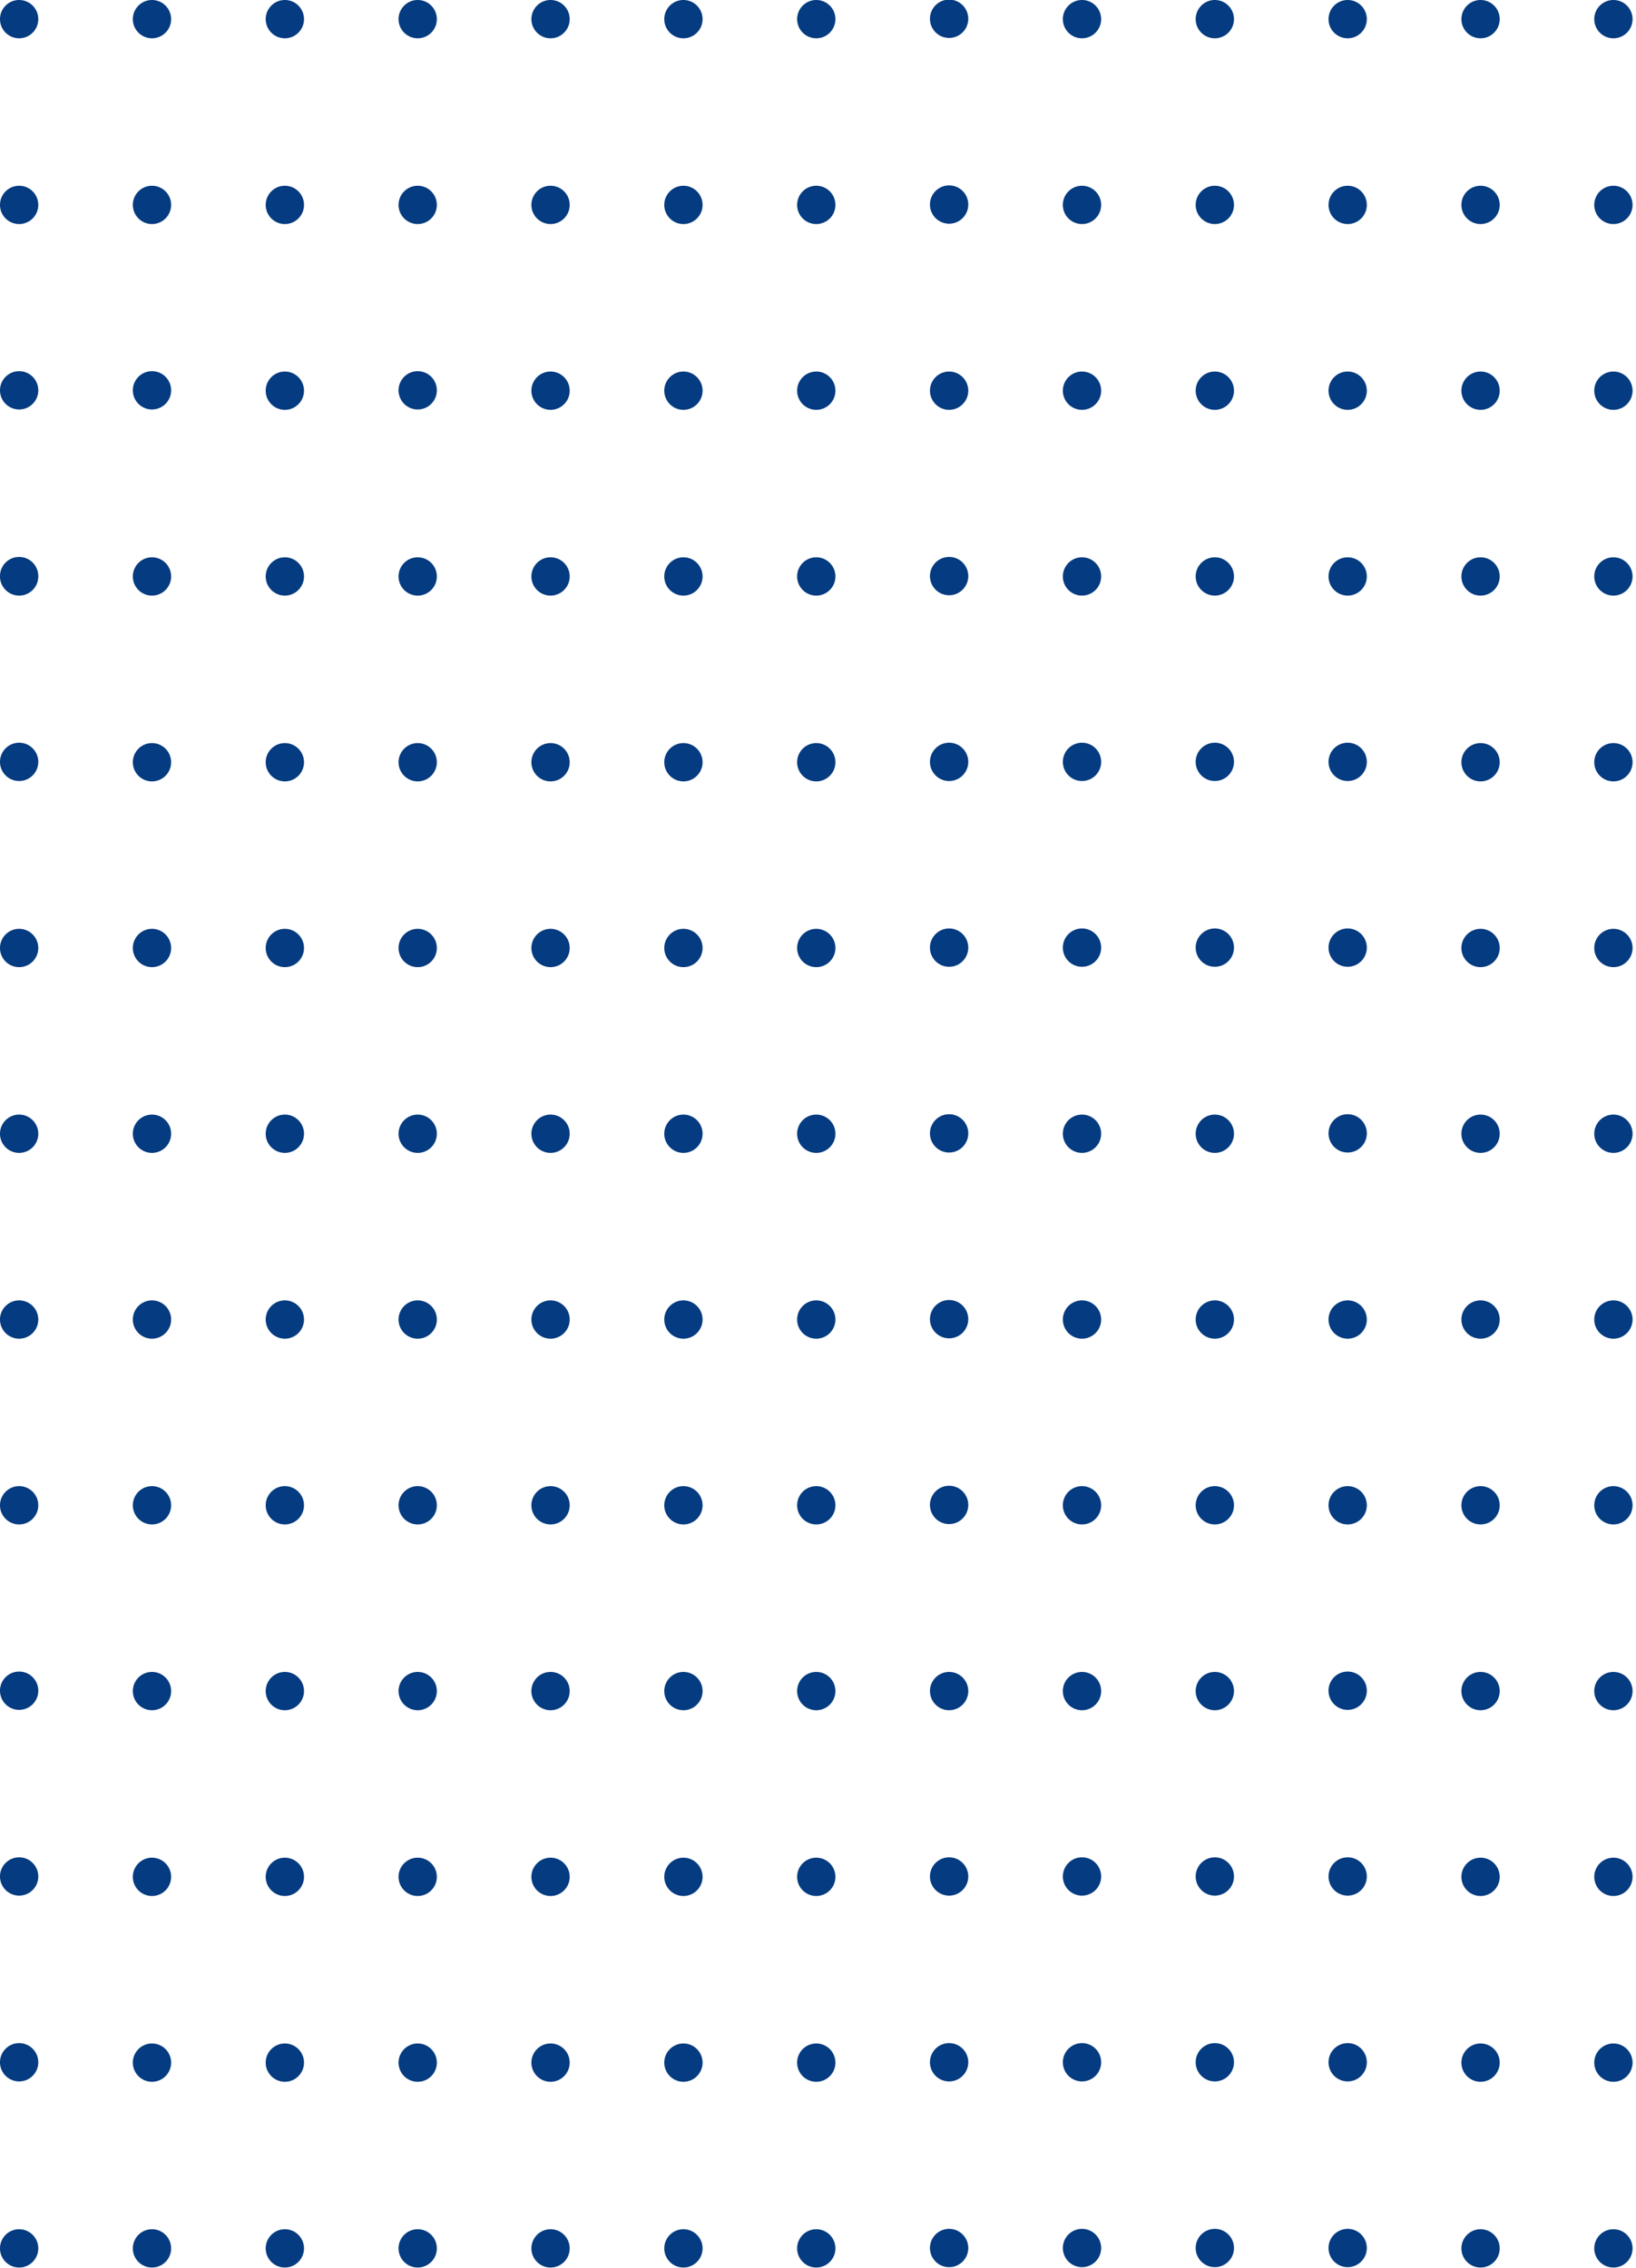 <svg xmlns="http://www.w3.org/2000/svg" width="233" height="323" fill="none" viewBox="0 0 233 323"><g fill="#053b80" clip-path="url(#a)"><path d="M5.453 320.237a2.727 2.727 0 1 0-5.454 0 2.727 2.727 0 0 0 5.454 0m0-26.457a2.727 2.727 0 1 0-5.453.002 2.727 2.727 0 0 0 5.453-.002m0-26.463a2.727 2.727 0 1 0-5.453.002 2.727 2.727 0 0 0 5.453-.002m0-26.457a2.727 2.727 0 1 0-5.453 0 2.727 2.727 0 0 0 5.453 0m0-26.462a2.727 2.727 0 1 0-5.454 0 2.727 2.727 0 0 0 5.454 0m0-26.457a2.727 2.727 0 1 0-5.454 0 2.727 2.727 0 0 0 5.454 0m0-26.462a2.727 2.727 0 1 0-5.454 0 2.727 2.727 0 0 0 5.454 0m0-26.456a2.727 2.727 0 1 0-5.454 0 2.727 2.727 0 0 0 5.454 0m0-26.459a2.727 2.727 0 1 0-5.453.002 2.727 2.727 0 0 0 5.453-.002m0-26.461A2.727 2.727 0 1 0 0 82.104a2.727 2.727 0 0 0 5.454 0m-.001-26.458a2.727 2.727 0 1 0-5.453 0 2.727 2.727 0 0 0 5.453 0m0-26.462a2.727 2.727 0 1 0-5.454 0 2.727 2.727 0 0 0 5.454 0m0-26.457a2.727 2.727 0 1 0-5.454 0 2.727 2.727 0 0 0 5.454 0m18.92 317.509a2.727 2.727 0 1 0-5.454.002 2.727 2.727 0 0 0 5.454-.002m0-26.456a2.727 2.727 0 1 0-5.454.002 2.727 2.727 0 0 0 5.454-.002m0-26.463a2.727 2.727 0 1 0-5.454.002 2.727 2.727 0 0 0 5.454-.002m0-26.457a2.727 2.727 0 1 0-5.454 0 2.727 2.727 0 0 0 5.454 0m0-26.462a2.727 2.727 0 1 0-5.454 0 2.727 2.727 0 0 0 5.454 0m0-26.457a2.727 2.727 0 1 0-5.454 0 2.727 2.727 0 0 0 5.454 0m0-26.463a2.727 2.727 0 1 0-5.454.002 2.727 2.727 0 0 0 5.454-.002m0-26.456a2.727 2.727 0 1 0-5.454.002 2.727 2.727 0 0 0 5.454-.002m0-26.458a2.727 2.727 0 1 0-5.454.002 2.727 2.727 0 0 0 5.454-.002m0-26.461a2.727 2.727 0 1 0-5.454.001 2.727 2.727 0 0 0 5.454 0m0-26.458a2.727 2.727 0 1 0-5.453 0 2.727 2.727 0 0 0 5.453 0m0-26.462a2.727 2.727 0 1 0-5.454 0 2.727 2.727 0 0 0 5.454 0m0-26.457a2.727 2.727 0 1 0-5.454 0 2.727 2.727 0 0 0 5.454 0m18.924 317.509a2.727 2.727 0 1 0-5.454.002 2.727 2.727 0 0 0 5.454-.002m0-26.456a2.727 2.727 0 1 0-5.454.002 2.727 2.727 0 0 0 5.454-.002m0-26.463a2.727 2.727 0 1 0-5.454.002 2.727 2.727 0 0 0 5.454-.002m0-26.457a2.727 2.727 0 1 0-5.454 0 2.727 2.727 0 0 0 5.454 0m0-26.462a2.727 2.727 0 1 0-5.454 0 2.727 2.727 0 0 0 5.454 0m0-26.457a2.727 2.727 0 1 0-5.454 0 2.727 2.727 0 0 0 5.454 0m0-26.462a2.727 2.727 0 1 0-5.454 0 2.727 2.727 0 0 0 5.454 0m0-26.457a2.727 2.727 0 1 0-5.454.002 2.727 2.727 0 0 0 5.454-.002m0-26.458a2.727 2.727 0 1 0-5.454.002 2.727 2.727 0 0 0 5.454-.002m0-26.461a2.727 2.727 0 1 0-5.454.001 2.727 2.727 0 0 0 5.454 0m0-26.458a2.727 2.727 0 1 0-5.454 0 2.727 2.727 0 0 0 5.454 0m0-26.462a2.727 2.727 0 1 0-5.454 0 2.727 2.727 0 0 0 5.454 0m0-26.457a2.727 2.727 0 1 0-5.454 0 2.727 2.727 0 0 0 5.454 0m18.92 317.509a2.727 2.727 0 1 0-5.454.002 2.727 2.727 0 0 0 5.454-.002m0-26.456a2.727 2.727 0 1 0-5.454.002 2.727 2.727 0 0 0 5.454-.002m0-26.463a2.727 2.727 0 1 0-5.454.002 2.727 2.727 0 0 0 5.454-.002m0-26.457a2.727 2.727 0 1 0-5.454 0 2.727 2.727 0 0 0 5.454 0m0-26.462a2.727 2.727 0 1 0-5.454 0 2.727 2.727 0 0 0 5.454 0m0-26.457a2.727 2.727 0 1 0-5.454 0 2.727 2.727 0 0 0 5.454 0m0-26.462a2.727 2.727 0 1 0-5.454 0 2.727 2.727 0 0 0 5.454 0m0-26.457a2.727 2.727 0 1 0-5.454.002 2.727 2.727 0 0 0 5.454-.002m0-26.458a2.727 2.727 0 1 0-5.454.002 2.727 2.727 0 0 0 5.454-.002m0-26.461a2.727 2.727 0 1 0-5.454.001 2.727 2.727 0 0 0 5.454 0m0-26.458a2.727 2.727 0 1 0-5.453 0 2.727 2.727 0 0 0 5.453 0m0-26.462a2.727 2.727 0 1 0-5.454 0 2.727 2.727 0 0 0 5.454 0m0-26.457a2.727 2.727 0 1 0-5.454 0 2.727 2.727 0 0 0 5.454 0m18.92 317.509a2.727 2.727 0 1 0-5.454.002 2.727 2.727 0 0 0 5.454-.002m0-26.456a2.727 2.727 0 1 0-5.454.002 2.727 2.727 0 0 0 5.454-.002m0-26.463a2.727 2.727 0 1 0-5.454.002 2.727 2.727 0 0 0 5.454-.002m0-26.457a2.728 2.728 0 1 0-5.456.001 2.728 2.728 0 0 0 5.456-.001m0-26.462a2.727 2.727 0 1 0-5.454 0 2.727 2.727 0 0 0 5.454 0m0-26.457a2.727 2.727 0 1 0-5.454 0 2.727 2.727 0 0 0 5.454 0m0-26.463a2.727 2.727 0 1 0-5.454.002 2.727 2.727 0 0 0 5.454-.002m0-26.456a2.727 2.727 0 1 0-5.454.002 2.727 2.727 0 0 0 5.454-.002m0-26.458a2.727 2.727 0 1 0-5.454.002 2.727 2.727 0 0 0 5.454-.002m0-26.461a2.727 2.727 0 1 0-5.454 0 2.727 2.727 0 0 0 5.454 0m0-26.457a2.727 2.727 0 1 0-5.454 0 2.727 2.727 0 0 0 5.454 0m0-26.462a2.727 2.727 0 1 0-5.454 0 2.727 2.727 0 0 0 5.454 0m0-26.457a2.727 2.727 0 1 0-5.454 0 2.727 2.727 0 0 0 5.454 0m18.924 317.509a2.727 2.727 0 1 0-5.454.002 2.727 2.727 0 0 0 5.454-.002m0-26.456a2.727 2.727 0 1 0-5.454.002 2.727 2.727 0 0 0 5.454-.002m0-26.463a2.727 2.727 0 1 0-5.454.002 2.727 2.727 0 0 0 5.454-.002m0-26.457a2.727 2.727 0 1 0-5.454 0 2.727 2.727 0 0 0 5.454 0m0-26.462a2.727 2.727 0 1 0-5.455 0 2.727 2.727 0 0 0 5.455 0m0-26.457a2.727 2.727 0 1 0-5.455 0 2.727 2.727 0 0 0 5.455 0m0-26.462a2.727 2.727 0 1 0-5.455 0 2.727 2.727 0 0 0 5.455 0m0-26.457a2.727 2.727 0 1 0-5.454.002 2.727 2.727 0 0 0 5.454-.002m0-26.458a2.727 2.727 0 1 0-5.454.002 2.727 2.727 0 0 0 5.454-.002m0-26.461a2.727 2.727 0 1 0-5.455.002 2.727 2.727 0 0 0 5.455-.002m0-26.457a2.727 2.727 0 1 0-5.454 0 2.727 2.727 0 0 0 5.454 0m0-26.462a2.727 2.727 0 1 0-5.455.001 2.727 2.727 0 0 0 5.455-.001m0-26.457a2.727 2.727 0 1 0-5.455.001 2.727 2.727 0 0 0 5.455-.001m18.92 317.51a2.727 2.727 0 1 0-5.454 0 2.727 2.727 0 0 0 5.454 0m0-26.457a2.727 2.727 0 1 0-5.454.002 2.727 2.727 0 0 0 5.454-.002m0-26.463a2.727 2.727 0 1 0-5.454.002 2.727 2.727 0 0 0 5.454-.002m0-26.457a2.727 2.727 0 1 0-5.454 0 2.727 2.727 0 0 0 5.454 0m0-26.462a2.727 2.727 0 1 0-5.454 0 2.727 2.727 0 0 0 5.454 0m0-26.457a2.727 2.727 0 1 0-5.454 0 2.727 2.727 0 0 0 5.454 0m0-26.462a2.727 2.727 0 1 0-5.454 0 2.727 2.727 0 0 0 5.454 0m0-26.457a2.727 2.727 0 1 0-5.454.002 2.727 2.727 0 0 0 5.454-.002m0-26.458a2.727 2.727 0 1 0-5.454.002 2.727 2.727 0 0 0 5.454-.002m0-26.461a2.727 2.727 0 1 0-5.454.001 2.727 2.727 0 0 0 5.454 0m0-26.458a2.727 2.727 0 1 0-5.454 0 2.727 2.727 0 0 0 5.454 0m0-26.462a2.727 2.727 0 1 0-5.454 0 2.727 2.727 0 0 0 5.454 0m0-26.457a2.727 2.727 0 1 0-5.454 0 2.727 2.727 0 0 0 5.454 0m18.92 317.509a2.728 2.728 0 1 0-5.455.003 2.728 2.728 0 0 0 5.455-.003m0-26.456a2.728 2.728 0 1 0-5.455.003 2.728 2.728 0 0 0 5.455-.003m0-26.463a2.728 2.728 0 1 0-5.455.003 2.728 2.728 0 0 0 5.455-.003m0-26.457a2.727 2.727 0 1 0-5.454 0 2.727 2.727 0 0 0 5.454 0m0-26.462a2.728 2.728 0 1 0-5.455.001 2.728 2.728 0 0 0 5.455-.001m0-26.457a2.728 2.728 0 1 0-5.455.001 2.728 2.728 0 0 0 5.455-.001m0-26.463a2.728 2.728 0 1 0-5.455.003 2.728 2.728 0 0 0 5.455-.003m0-26.456a2.728 2.728 0 1 0-5.455.003 2.728 2.728 0 0 0 5.455-.003m0-26.458a2.728 2.728 0 1 0-5.455.003 2.728 2.728 0 0 0 5.455-.003m0-26.461a2.728 2.728 0 1 0-5.455.002 2.728 2.728 0 0 0 5.455-.002m0-26.457a2.727 2.727 0 1 0-5.454 0 2.727 2.727 0 0 0 5.454 0m0-26.462a2.728 2.728 0 1 0-5.455.002 2.728 2.728 0 0 0 5.455-.002m0-26.457a2.728 2.728 0 1 0-5.455.002 2.728 2.728 0 0 0 5.455-.002m18.925 317.509a2.727 2.727 0 1 0-5.453.001 2.727 2.727 0 0 0 5.453-.001m0-26.456a2.727 2.727 0 1 0-5.453.001 2.727 2.727 0 0 0 5.453-.001m0-26.463a2.727 2.727 0 1 0-5.453.001 2.727 2.727 0 0 0 5.453-.001m0-26.457a2.727 2.727 0 1 0-5.454 0 2.727 2.727 0 0 0 5.454 0m0-26.462a2.727 2.727 0 1 0-5.454 0 2.727 2.727 0 0 0 5.454 0m0-26.457a2.727 2.727 0 1 0-5.454 0 2.727 2.727 0 0 0 5.454 0m0-26.462a2.727 2.727 0 1 0-5.454 0 2.727 2.727 0 0 0 5.454 0m0-26.457a2.727 2.727 0 1 0-5.453.001 2.727 2.727 0 0 0 5.453-.001m0-26.458a2.727 2.727 0 1 0-5.453.001 2.727 2.727 0 0 0 5.453-.001m0-26.461a2.727 2.727 0 1 0-5.454 0 2.727 2.727 0 0 0 5.454 0m0-26.457a2.727 2.727 0 1 0-5.454 0 2.727 2.727 0 0 0 5.454 0m0-26.462a2.727 2.727 0 1 0-5.454 0 2.727 2.727 0 0 0 5.454 0m0-26.457a2.727 2.727 0 1 0-5.454 0 2.727 2.727 0 0 0 5.454 0m18.918 317.509a2.727 2.727 0 1 0-5.453.001 2.727 2.727 0 0 0 5.453-.001m0-26.456a2.727 2.727 0 1 0-5.453.001 2.727 2.727 0 0 0 5.453-.001m0-26.463a2.727 2.727 0 1 0-5.453.001 2.727 2.727 0 0 0 5.453-.001m0-26.457a2.727 2.727 0 1 0-5.454 0 2.727 2.727 0 0 0 5.454 0m0-26.462a2.727 2.727 0 1 0-5.454 0 2.727 2.727 0 0 0 5.454 0m0-26.457a2.727 2.727 0 1 0-5.454 0 2.727 2.727 0 0 0 5.454 0m0-26.462a2.727 2.727 0 1 0-5.454 0 2.727 2.727 0 0 0 5.454 0m0-26.457a2.727 2.727 0 1 0-5.453.001 2.727 2.727 0 0 0 5.453-.001m0-26.458a2.727 2.727 0 1 0-5.453.001 2.727 2.727 0 0 0 5.453-.001m0-26.461a2.727 2.727 0 1 0-5.454 0 2.727 2.727 0 0 0 5.454 0m0-26.457a2.727 2.727 0 1 0-5.454 0 2.727 2.727 0 0 0 5.454 0m0-26.462a2.727 2.727 0 1 0-5.454 0 2.727 2.727 0 0 0 5.454 0m0-26.457a2.727 2.727 0 1 0-5.454 0 2.727 2.727 0 0 0 5.454 0m18.92 317.509a2.727 2.727 0 1 0-5.453.001 2.727 2.727 0 0 0 5.453-.001m0-26.456a2.727 2.727 0 1 0-5.453.001 2.727 2.727 0 0 0 5.453-.001m0-26.463a2.727 2.727 0 1 0-5.453.001 2.727 2.727 0 0 0 5.453-.001m0-26.457a2.728 2.728 0 1 0-5.455.001 2.728 2.728 0 0 0 5.455-.001m0-26.462a2.727 2.727 0 1 0-5.454 0 2.727 2.727 0 0 0 5.454 0m0-26.457a2.727 2.727 0 1 0-5.454 0 2.727 2.727 0 0 0 5.454 0m0-26.463a2.727 2.727 0 1 0-5.453.001 2.727 2.727 0 0 0 5.453-.001m0-26.456a2.727 2.727 0 1 0-5.453.001 2.727 2.727 0 0 0 5.453-.001m0-26.458a2.727 2.727 0 1 0-5.453.001 2.727 2.727 0 0 0 5.453-.001m0-26.461a2.727 2.727 0 1 0-5.454 0 2.727 2.727 0 0 0 5.454 0m0-26.457a2.727 2.727 0 1 0-5.454 0 2.727 2.727 0 0 0 5.454 0m0-26.462a2.727 2.727 0 1 0-5.454 0 2.727 2.727 0 0 0 5.454 0m0-26.457a2.727 2.727 0 1 0-5.454 0 2.727 2.727 0 0 0 5.454 0m18.926 317.509a2.727 2.727 0 1 0-5.454.002 2.727 2.727 0 0 0 5.454-.002m0-26.456a2.727 2.727 0 1 0-5.454.002 2.727 2.727 0 0 0 5.454-.002m0-26.463a2.727 2.727 0 1 0-5.454.002 2.727 2.727 0 0 0 5.454-.002m0-26.457a2.727 2.727 0 1 0-5.454 0 2.727 2.727 0 0 0 5.454 0m0-26.462a2.727 2.727 0 1 0-5.454 0 2.727 2.727 0 0 0 5.454 0m0-26.457a2.727 2.727 0 1 0-5.454 0 2.727 2.727 0 0 0 5.454 0m0-26.463a2.727 2.727 0 1 0-5.454.002 2.727 2.727 0 0 0 5.454-.002m0-26.456a2.727 2.727 0 1 0-5.454.002 2.727 2.727 0 0 0 5.454-.002m0-26.458a2.727 2.727 0 1 0-5.454.002 2.727 2.727 0 0 0 5.454-.002m0-26.461a2.727 2.727 0 1 0-5.454.001 2.727 2.727 0 0 0 5.454 0m0-26.458a2.727 2.727 0 1 0-5.454 0 2.727 2.727 0 0 0 5.454 0m0-26.462a2.727 2.727 0 1 0-5.454 0 2.727 2.727 0 0 0 5.454 0m0-26.457a2.727 2.727 0 1 0-5.454 0 2.727 2.727 0 0 0 5.454 0m18.92 317.51a2.727 2.727 0 1 0-5.454 0 2.727 2.727 0 0 0 5.454 0m0-26.457a2.727 2.727 0 1 0-5.454.002 2.727 2.727 0 0 0 5.454-.002m0-26.463a2.727 2.727 0 1 0-5.454.002 2.727 2.727 0 0 0 5.454-.002m0-26.457a2.727 2.727 0 1 0-5.454 0 2.727 2.727 0 0 0 5.454 0m0-26.462a2.727 2.727 0 1 0-5.454 0 2.727 2.727 0 0 0 5.454 0m0-26.457a2.727 2.727 0 1 0-5.454 0 2.727 2.727 0 0 0 5.454 0m0-26.462a2.727 2.727 0 1 0-5.454 0 2.727 2.727 0 0 0 5.454 0m0-26.457a2.727 2.727 0 1 0-5.454.002 2.727 2.727 0 0 0 5.454-.002m0-26.458a2.727 2.727 0 1 0-5.454.002 2.727 2.727 0 0 0 5.454-.002m0-26.461a2.727 2.727 0 1 0-5.454.001 2.727 2.727 0 0 0 5.454 0m0-26.458a2.727 2.727 0 1 0-5.454 0 2.727 2.727 0 0 0 5.454 0m0-26.462a2.727 2.727 0 1 0-5.454 0 2.727 2.727 0 0 0 5.454 0m0-26.457a2.727 2.727 0 1 0-5.454 0 2.727 2.727 0 0 0 5.454 0"/></g><defs><clipPath id="a"><path fill="#fff" d="M0 322.963V0h232.509v322.963z"/></clipPath></defs></svg>